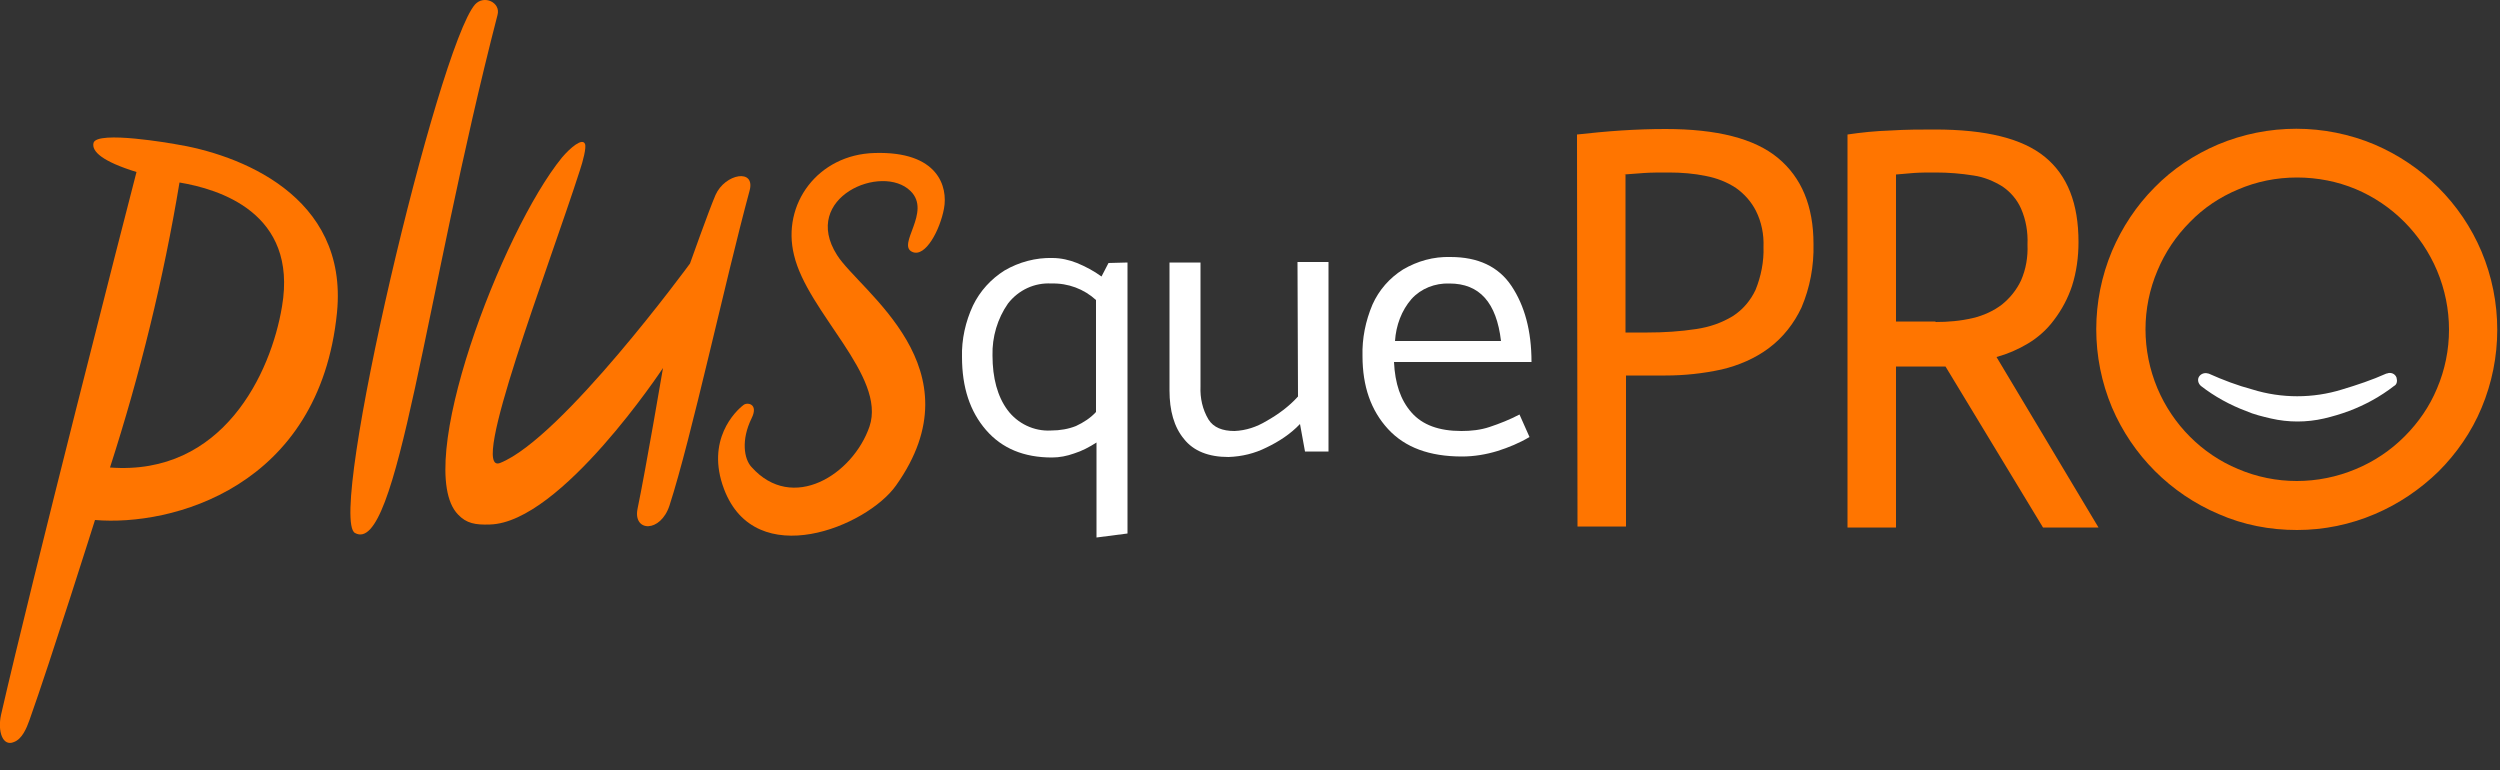 <?xml version="1.0" encoding="utf-8"?>
<svg version="1.1" id="_x33_11f427d-741a-4217-9dac-570835890fe7"
	 xmlns="http://www.w3.org/2000/svg" xmlns:xlink="http://www.w3.org/1999/xlink" x="0px" y="0px" viewBox="0 0 500 154"
	 style="enable-background:new 0 0 500 154;" xml:space="preserve">
<rect x="0" y="0" width="500" height="154" fill="#333333" stroke="none"/>
<style type="text/css">
	.st0{fill:#FF7500;}
	.st1{fill:#FFFFFF;}
</style>
<path class="st0" d="M95,0.9c1.8-2,5.2-0.4,4.5,2.1C85,59.1,79.5,111.3,71,106.6C65.3,103.5,87.6,9.4,95,0.9z"/>
<path class="st0" d="M34.9,28.8c0,0-15.6-2.8-16.2-0.2c-0.4,1.7,1.8,3.7,8.6,5.8C25,43.2,6.4,115.9,0.2,143
	c-0.7,3.2,0.3,6.4,2.6,5.4c1.6-0.6,2.5-2.7,3.1-4.4c4.2-11.8,13.1-40,13.1-40c15.2,1.3,44.9-6.4,48.4-41.5
	C69.7,39,47.6,30.8,34.9,28.8z M56.4,61.3c-2.2,13.3-11.8,33.9-34.4,32.2c6-18.6,10.7-37.7,13.9-57C43.7,37.8,59.6,42.5,56.4,61.3z"
	/>
<path class="st0" d="M144.8,97.8c6.3,16.7,28.6,7.5,34.4-0.7c16.7-23.5-7.2-38.8-11.8-46.1c-7.3-11.5,9-18.4,14.7-12.8
	c4.3,4.2-2.9,10.8,0.4,12.2c2.6,1.1,5.5-4.4,6.3-8.7s-1.1-11.5-13.9-11.1c-11.3,0.3-18.6,10.2-16.1,20.4
	c2.7,11.5,18.5,24.2,15.1,34.3c-3.3,9.6-15.4,17.3-23.6,8.1c-1.5-1.6-2.1-5.4,0-9.7c1.5-3-0.9-3.3-1.6-2.7
	C147.1,82.2,141.1,88,144.8,97.8z"/>
<path class="st0" d="M133.9,101.1c4.4-13.6,11.1-44.8,16-62.9c1.3-4.6-4.9-3.5-6.8,0.8c-1.3,3-5.1,13.7-5.1,13.7s-25.6,35-38,39.9
	C93.7,95,109.6,53.9,116,34c0.6-1.8,1.3-4.5,1-5.2c-0.5-1.3-2.9,0.7-4.6,2.7c-12,14.7-30,61.9-20.8,71.4c1.7,1.8,3.5,2.1,6.4,2
	c14.2-0.4,34.6-31.3,34.6-31.3s-3.4,20-5.1,28.2C126.6,106.4,132.1,106.6,133.9,101.1z"/>
<path class="st0" d="M315.4,26.9c2.8-0.3,5.7-0.6,8.8-0.8s6-0.3,8.9-0.3c10.3,0,17.8,1.9,22.5,5.8s7.1,9.6,7.1,17.2
	c0.1,4.4-0.7,8.7-2.4,12.7c-1.5,3.2-3.7,6-6.5,8.1c-2.8,2.1-6.1,3.5-9.5,4.3c-3.7,0.8-7.4,1.2-11.2,1.2h-7.9v30.2h-9.7L315.4,26.9z
	 M329.5,66.5c3.3,0,6.5-0.2,9.8-0.7c2.6-0.4,5-1.2,7.3-2.6c2-1.3,3.5-3.1,4.5-5.2c1.1-2.7,1.7-5.7,1.6-8.6c0.1-2.5-0.4-5-1.5-7.2
	c-0.9-1.8-2.3-3.4-4-4.6c-1.8-1.2-3.9-2-6-2.4c-2.4-0.5-4.9-0.7-7.4-0.7c-1.9,0-3.6,0-5,0.1s-2.8,0.2-4,0.3h0.3v31.6L329.5,66.5z"/>
<path class="st0" d="M369.5,26.9c2.7-0.4,5.5-0.7,8.6-0.8c3.1-0.2,6.1-0.2,8.9-0.2c10.2,0,17.5,1.8,22,5.5s6.7,9.3,6.7,17
	c0,3-0.4,6-1.3,8.8c-0.8,2.4-2,4.7-3.6,6.8c-1.4,1.9-3.2,3.5-5.2,4.7c-2,1.2-4.1,2.1-6.3,2.7l20.4,34.1h-11.1l-19.5-32.2h-9.9v32.2
	h-9.7L369.5,26.9z M387.1,64.4c2.5,0,5-0.2,7.5-0.8c2.1-0.5,4.1-1.4,5.8-2.7c1.6-1.3,2.9-2.9,3.8-4.8c1-2.3,1.4-4.7,1.3-7.2
	c0.1-2.5-0.3-4.9-1.3-7.2c-0.8-1.8-2.1-3.3-3.7-4.4c-1.8-1.1-3.7-1.9-5.8-2.2c-2.5-0.4-5-0.6-7.5-0.6c-1.7,0-3.2,0-4.5,0.1
	s-2.5,0.2-3.5,0.3v29.4H387.1z"/>
<path class="st0" d="M459.4,106c-5.4,0-10.7-1-15.7-3.2c-9.6-4.1-17.2-11.7-21.3-21.3c-4.2-10-4.2-21.3,0-31.3
	c2-4.7,4.9-9.1,8.5-12.7c3.6-3.7,8-6.6,12.7-8.6c10-4.2,21.3-4.2,31.3,0c9.6,4.1,17.3,11.7,21.4,21.4l0,0c4.2,10,4.2,21.3,0,31.3
	c-2,4.8-5,9.1-8.6,12.7c-3.7,3.6-8,6.5-12.7,8.5C470.1,104.9,464.8,106,459.4,106z M459.4,35.5c-4.1,0-8.1,0.8-11.8,2.4
	c-3.6,1.5-6.9,3.7-9.6,6.5c-2.8,2.8-5,6.1-6.5,9.7c-3.2,7.5-3.2,16,0,23.6c3.1,7.3,8.9,13.1,16.1,16.1c7.5,3.2,16,3.2,23.6,0
	c3.6-1.5,6.9-3.7,9.7-6.5c2.8-2.8,5-6,6.5-9.6c3.2-7.5,3.2-16,0-23.6l0,0c-3.1-7.3-8.9-13.2-16.3-16.3
	C467.5,36.3,463.5,35.5,459.4,35.5L459.4,35.5z"/>
<path class="st1" d="M225.5,52.5v54.2l-6.2,0.8v-19c-1.4,0.9-2.9,1.7-4.5,2.2c-1.4,0.5-2.9,0.8-4.4,0.8c-5.6,0-10-1.8-13.2-5.5
	c-3.2-3.7-4.8-8.5-4.8-14.6c-0.1-3.5,0.7-7.1,2.2-10.3c1.4-2.9,3.6-5.3,6.3-7c2.9-1.7,6.3-2.6,9.6-2.5c1.7,0,3.4,0.4,4.9,1
	c1.7,0.7,3.4,1.6,4.9,2.7l1.4-2.7L225.5,52.5z M215.2,85.2c1.5-0.7,2.9-1.6,4-2.8V60c-2.4-2.2-5.6-3.4-8.9-3.3
	c-3.4-0.2-6.6,1.3-8.7,4c-2.1,3-3.2,6.7-3.1,10.4c0,4.5,1,8.2,3,10.9c2,2.7,5.3,4.3,8.7,4.1C212,86.1,213.7,85.8,215.2,85.2z"/>
<path class="st1" d="M259.5,52.4h6.2v37.9H261l-1-5.5c-1.9,2-4.2,3.5-6.7,4.7c-2.4,1.2-4.9,1.8-7.6,1.9c-4,0-7-1.2-8.9-3.6
	c-2-2.4-2.9-5.7-2.9-9.7V52.5h6.2v24.8c-0.1,2.3,0.4,4.6,1.6,6.6c1,1.6,2.8,2.3,5.2,2.3c2.3-0.1,4.4-0.8,6.4-2
	c2.3-1.3,4.5-2.9,6.3-4.9L259.5,52.4z"/>
<path class="st1" d="M306.3,72.4h-27.5c0.2,4.3,1.3,7.6,3.5,10.1c2.2,2.5,5.5,3.7,10,3.7c1.9,0,3.8-0.2,5.6-0.8
	c2.1-0.7,4.1-1.5,6-2.5l2,4.5c-2,1.2-4.2,2.1-6.4,2.8c-2.3,0.7-4.7,1.1-7.1,1.1c-6.5,0-11.4-1.8-14.8-5.5s-5.1-8.5-5.1-14.6
	c-0.1-3.5,0.6-7,2-10.3c1.3-2.9,3.4-5.3,6.1-7c2.9-1.7,6.1-2.6,9.5-2.5c5.5,0,9.6,1.9,12.2,5.8S306.3,66.1,306.3,72.4z M279,68.2
	h21.2c-0.9-7.7-4.3-11.5-10.3-11.5c-2.9-0.1-5.7,1-7.6,3.1C280.3,62.1,279.2,65.1,279,68.2z"/>
<path class="st1" d="M478.8,77.2c-2.7,2.1-5.8,3.8-9,5c-1.6,0.6-3.3,1.1-5,1.5c-3.5,0.8-7.1,0.8-10.6,0c-1.7-0.4-3.4-0.8-5-1.5
	c-3.2-1.2-6.3-2.9-9-5c-0.6-0.5-0.8-1.4-0.3-2c0.4-0.5,1.1-0.7,1.7-0.5h0.1c2.9,1.3,5.8,2.4,8.8,3.2c5.8,1.8,12.1,1.8,17.9,0
	c3-0.9,6-1.9,8.9-3.2h0.1c0.7-0.3,1.6,0,1.9,0.8C479.5,76.2,479.4,76.9,478.8,77.2L478.8,77.2z"/>
</svg>
